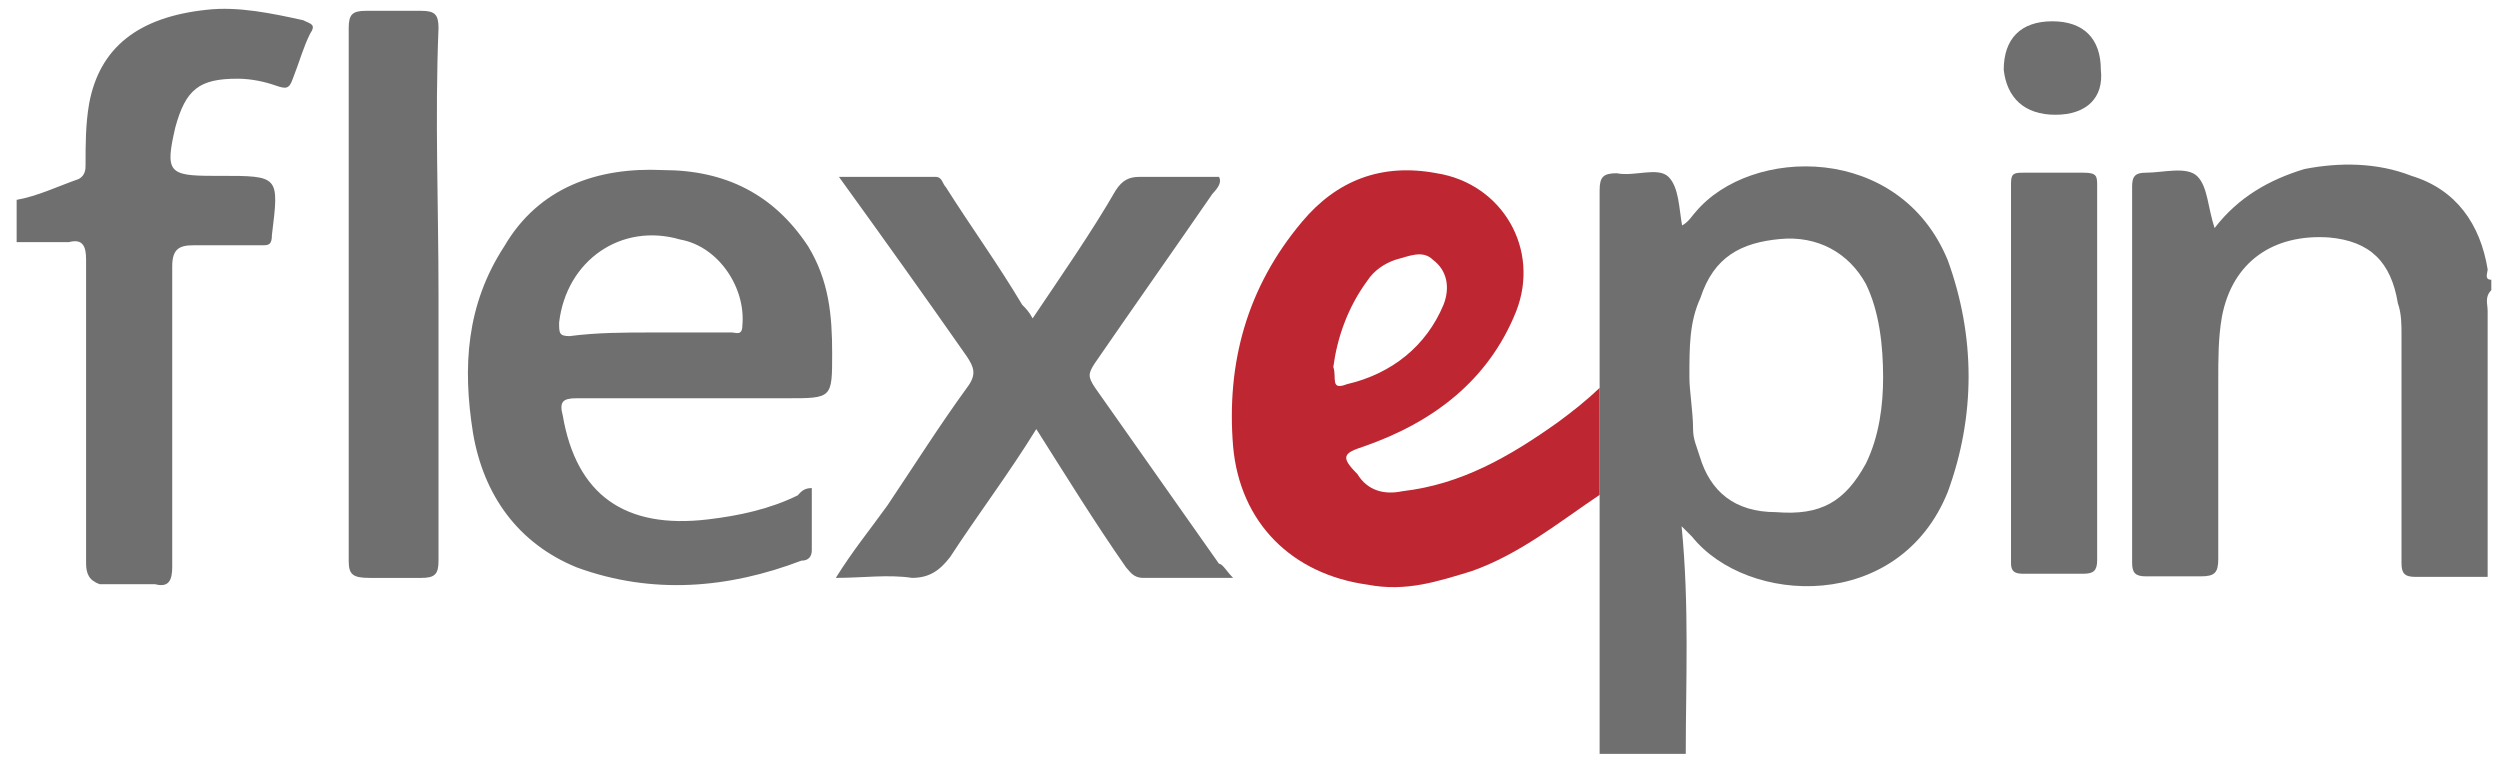 <svg xmlns="http://www.w3.org/2000/svg" fill="none" viewBox="0 0 118 36" height="36" width="118">
<path fill="#6F6F6F" d="M0.785 9.433C1.771 9.261 2.732 8.793 3.718 8.448C4.038 8.275 4.038 7.955 4.038 7.807C4.038 6.821 4.038 5.86 4.21 4.874C4.703 2.261 6.502 0.807 9.755 0.462C11.233 0.29 12.86 0.635 14.314 0.955C14.634 1.128 14.954 1.128 14.634 1.596C14.314 2.237 14.141 2.902 13.821 3.715C13.649 4.208 13.501 4.208 13.008 4.036C12.515 3.863 11.874 3.715 11.209 3.715C9.41 3.715 8.769 4.208 8.276 6.008C7.784 8.127 7.956 8.3 10.075 8.3H10.396C13.18 8.3 13.18 8.3 12.835 11.085C12.835 11.578 12.663 11.578 12.342 11.578H9.114C8.474 11.578 8.129 11.75 8.129 12.563V26.76C8.129 27.401 7.956 27.746 7.315 27.573H4.703C4.21 27.401 4.063 27.08 4.063 26.587V12.243C4.063 11.602 3.89 11.257 3.249 11.43H0.785C0.785 11.405 0.785 9.433 0.785 9.433ZM117.417 27.228H113.992C113.499 27.228 113.351 27.055 113.351 26.587V15.792C113.351 15.299 113.351 14.806 113.179 14.313C112.859 12.366 111.873 11.38 109.926 11.208C107.314 11.035 105.367 12.342 104.874 14.954C104.702 15.94 104.702 16.901 104.702 18.06V26.39C104.702 27.031 104.529 27.203 103.889 27.203H101.277C100.784 27.203 100.636 27.031 100.636 26.563V8.793C100.636 8.3 100.808 8.152 101.277 8.152C102.09 8.152 103.223 7.831 103.716 8.324C104.209 8.817 104.209 9.803 104.529 10.764C105.663 9.286 107.141 8.472 108.768 7.979C110.394 7.659 112.193 7.659 113.82 8.3C115.939 8.94 117.072 10.592 117.417 12.711C117.417 12.884 117.245 13.204 117.59 13.204V13.697C117.269 14.018 117.417 14.338 117.417 14.683V27.228Z" clip-rule="evenodd" fill-rule="evenodd"></path>
<path fill="#6F6F6F" d="M79.74 17.814C79.74 18.455 79.913 19.441 79.913 20.254C79.913 20.747 80.085 21.067 80.233 21.56C80.726 23.187 81.86 24.173 83.831 24.173C85.95 24.345 87.084 23.68 88.07 21.881C88.71 20.574 88.883 19.096 88.883 17.814C88.883 16.335 88.71 14.708 88.07 13.402C87.256 11.923 85.778 11.11 84.004 11.283C82.205 11.455 80.899 12.096 80.258 14.068C79.74 15.201 79.74 16.335 79.74 17.814ZM79.568 35.584H75.502V18.282V8.99C75.502 8.35 75.674 8.177 76.315 8.177C77.128 8.35 78.262 7.857 78.755 8.35C79.248 8.843 79.248 9.828 79.395 10.642C79.716 10.469 79.888 10.149 80.036 10.001C82.648 6.896 89.671 6.748 91.938 12.293C93.244 15.892 93.244 19.638 91.938 23.211C89.647 28.929 82.476 28.584 79.864 25.331L79.371 24.838C79.74 28.584 79.568 32.158 79.568 35.584Z" clip-rule="evenodd" fill-rule="evenodd"></path>
<path fill="#BE2731" d="M62.933 17.32C63.106 17.813 62.761 18.454 63.574 18.134C65.693 17.641 67.32 16.335 68.133 14.387C68.453 13.574 68.305 12.761 67.64 12.268C67.147 11.775 66.506 12.095 65.841 12.268C65.348 12.441 64.855 12.761 64.535 13.254C63.574 14.56 63.106 16.014 62.933 17.32ZM75.501 18.306V23.359C73.554 24.665 71.755 26.144 69.463 26.957C67.837 27.45 66.359 27.943 64.56 27.598C60.962 27.105 58.522 24.665 58.202 21.067C57.882 17.148 58.843 13.574 61.455 10.469C63.081 8.522 65.2 7.684 67.812 8.177C70.917 8.67 72.716 11.775 71.558 14.708C70.252 17.961 67.64 19.933 64.387 21.067C63.401 21.387 63.254 21.56 64.067 22.373C64.56 23.186 65.373 23.359 66.186 23.186C68.971 22.866 71.238 21.56 73.529 19.933C74.195 19.44 74.835 18.947 75.501 18.306Z" clip-rule="evenodd" fill-rule="evenodd"></path>
<path fill="#6F6F6F" d="M58.203 27.276H53.965C53.472 27.276 53.324 26.956 53.151 26.783C51.673 24.664 50.367 22.544 48.913 20.252C47.607 22.372 46.129 24.319 44.847 26.291C44.354 26.931 43.861 27.276 43.048 27.276C41.915 27.104 40.756 27.276 39.45 27.276C40.264 25.97 41.077 24.984 41.89 23.851C43.196 21.903 44.33 20.104 45.636 18.305C46.129 17.664 45.956 17.319 45.636 16.826C43.689 14.041 41.718 11.281 39.598 8.348H44.157C44.477 8.348 44.477 8.668 44.65 8.841C45.783 10.64 47.09 12.439 48.248 14.386C48.42 14.559 48.568 14.707 48.74 15.027C50.047 13.08 51.525 10.96 52.659 8.989C52.979 8.496 53.299 8.348 53.792 8.348H57.538C57.71 8.668 57.365 8.989 57.218 9.161C55.419 11.774 53.472 14.534 51.673 17.147C51.353 17.64 51.353 17.788 51.673 18.28L57.538 26.611C57.71 26.611 57.883 26.956 58.203 27.276ZM30.801 15.693H34.547C34.719 15.693 35.039 15.865 35.039 15.372C35.212 13.573 33.906 11.626 32.107 11.306C29.322 10.492 26.735 12.291 26.39 15.224C26.39 15.717 26.39 15.865 26.883 15.865C28.189 15.693 29.495 15.693 30.801 15.693ZM38.317 23.037V25.97C38.317 26.291 38.144 26.463 37.824 26.463C34.399 27.769 30.801 28.09 27.228 26.783C24.443 25.65 22.817 23.358 22.324 20.425C21.831 17.319 22.004 14.386 23.802 11.626C25.429 8.841 28.213 7.88 31.294 8.028C34.226 8.028 36.518 9.161 38.144 11.626C39.13 13.252 39.278 14.879 39.278 16.678C39.278 18.798 39.278 18.798 37.159 18.798H27.203C26.562 18.798 26.39 18.971 26.562 19.611C27.203 23.358 29.495 24.984 33.413 24.516C34.892 24.343 36.345 24.023 37.651 23.382C37.824 23.185 37.972 23.037 38.317 23.037Z" clip-rule="evenodd" fill-rule="evenodd"></path>
<path fill="#6F6F6F" d="M98.986 17.64V26.439C98.986 26.932 98.814 27.08 98.346 27.08H95.561C95.24 27.08 94.92 27.08 94.92 26.587V8.644C94.92 8.151 95.093 8.151 95.561 8.151H98.346C98.986 8.151 98.986 8.324 98.986 8.792V17.64ZM20.698 13.894V26.464C20.698 27.104 20.525 27.277 19.884 27.277H17.445C16.631 27.277 16.459 27.104 16.459 26.464V4.43V1.324C16.459 0.684 16.631 0.511 17.272 0.511H19.884C20.525 0.511 20.698 0.684 20.698 1.324C20.525 5.588 20.698 9.655 20.698 13.894Z" clip-rule="evenodd" fill-rule="evenodd"></path>
<path fill="#6F6F6F" d="M97.016 5.417C95.537 5.417 94.724 4.604 94.576 3.297C94.576 1.819 95.389 1.005 96.868 1.005C98.346 1.005 99.16 1.819 99.16 3.297C99.308 4.604 98.494 5.417 97.016 5.417Z" clip-rule="evenodd" fill-rule="evenodd"></path>
</svg>
